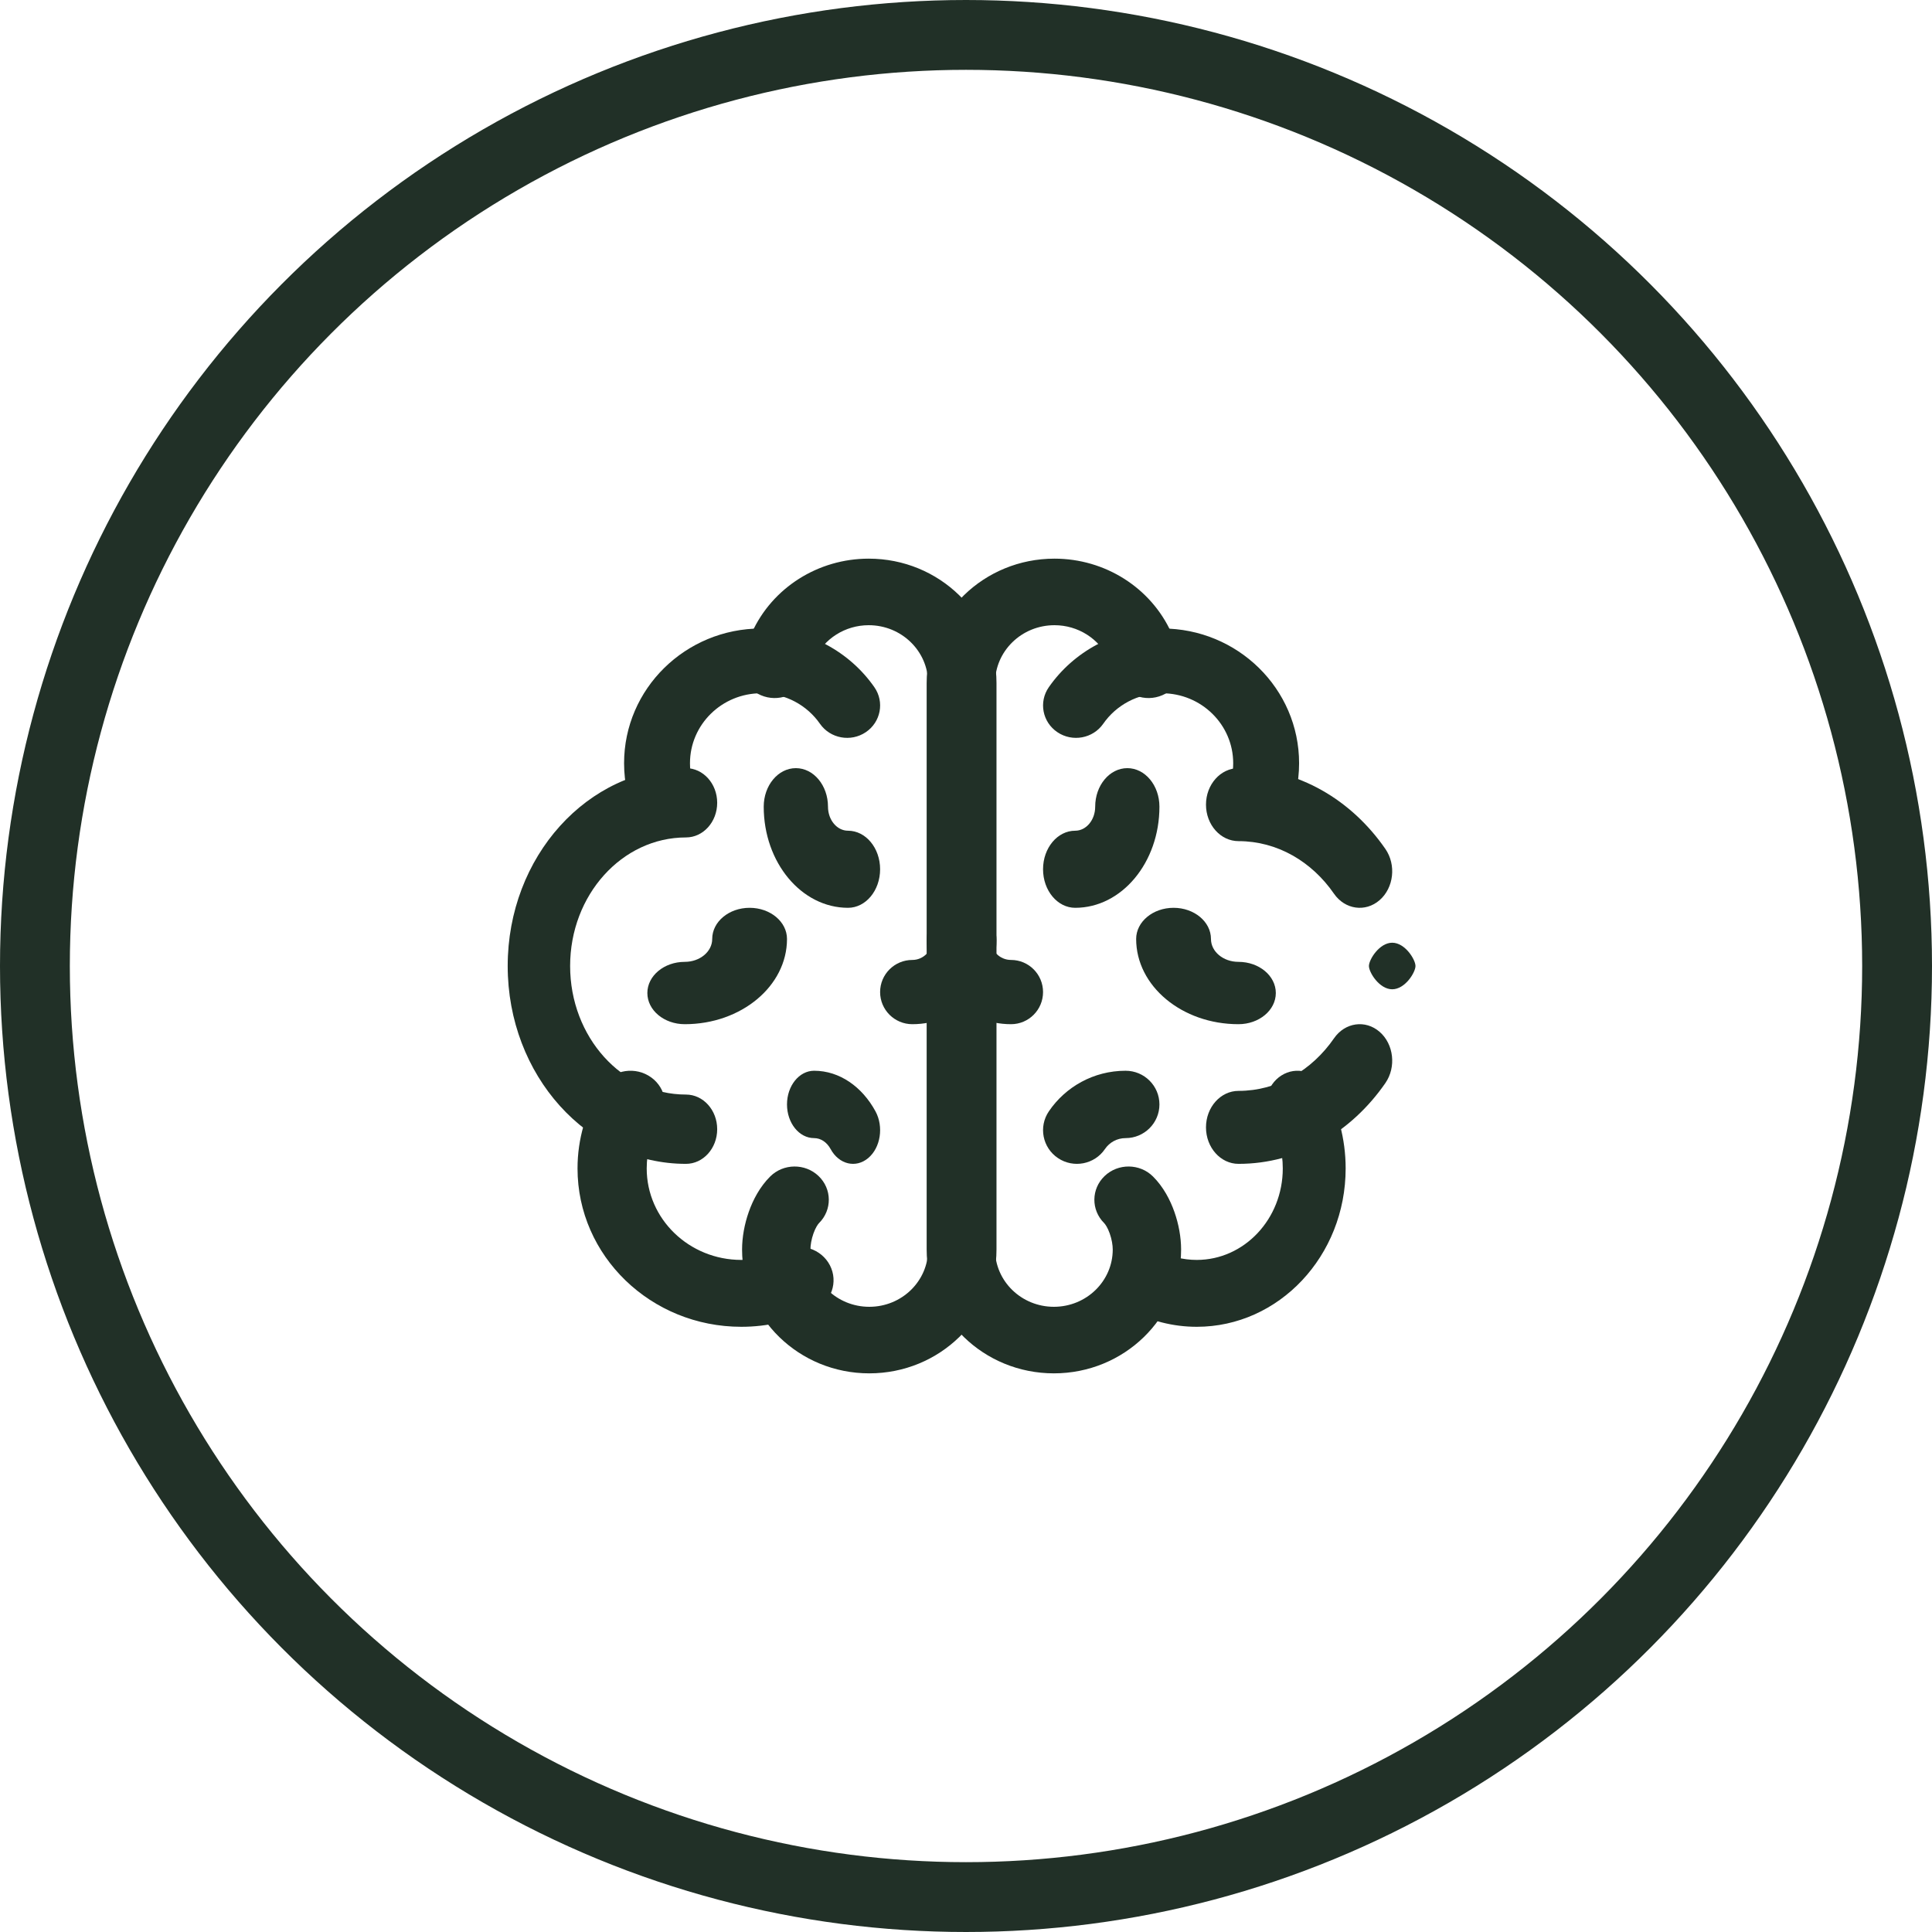 <svg xmlns="http://www.w3.org/2000/svg" fill="none" viewBox="0 0 83 83" height="83" width="83">
<circle stroke-width="3" stroke="#213027" r="40" cy="41.5" cx="41.5"></circle>
<path fill="#213027" d="M32.3 27.182C33.179 25.247 35.147 24 37.32 24C40.352 24 42.81 26.393 42.81 29.345V53.68C42.81 56.618 40.364 59 37.345 59C34.327 59 31.88 56.618 31.88 53.68C31.88 53.147 31.986 52.578 32.169 52.061C32.348 51.554 32.639 50.989 33.089 50.542C33.657 49.979 34.587 49.97 35.166 50.523C35.745 51.076 35.754 51.981 35.186 52.545C35.141 52.59 35.038 52.733 34.946 52.992C34.858 53.24 34.817 53.494 34.817 53.68C34.817 55.039 35.949 56.141 37.345 56.141C38.742 56.141 39.873 55.039 39.873 53.68V29.345C39.873 27.972 38.73 26.859 37.32 26.859C36.31 26.859 35.394 27.439 34.985 28.339L34.622 29.137C34.294 29.859 33.427 30.186 32.685 29.866C31.944 29.547 31.608 28.702 31.936 27.98L32.3 27.182C32.3 27.182 32.3 27.182 32.3 27.182Z" clip-rule="evenodd" fill-rule="evenodd"></path>
<path fill="#213027" d="M27.851 46.205C28.555 46.614 28.782 47.496 28.36 48.177C27.994 48.766 27.783 49.455 27.783 50.197C27.783 52.367 29.603 54.127 31.848 54.127C32.502 54.127 33.117 53.978 33.66 53.716C34.395 53.361 35.287 53.65 35.654 54.359C36.02 55.069 35.722 55.932 34.988 56.287C34.041 56.744 32.973 57 31.848 57C27.961 57 24.811 53.954 24.811 50.197C24.811 48.919 25.176 47.721 25.812 46.697C26.235 46.017 27.148 45.797 27.851 46.205Z" clip-rule="evenodd" fill-rule="evenodd"></path>
<path fill="#213027" d="M32.7 29.783C31.011 29.783 29.642 31.129 29.642 32.789C29.642 33.235 29.74 33.655 29.915 34.032C30.238 34.731 29.924 35.556 29.212 35.875C28.5 36.193 27.661 35.884 27.337 35.184C26.999 34.453 26.811 33.641 26.811 32.789C26.811 29.592 29.448 27 32.7 27C34.722 27 36.504 28.002 37.563 29.522C38.005 30.156 37.84 31.022 37.194 31.456C36.549 31.89 35.668 31.728 35.226 31.094C34.673 30.299 33.748 29.783 32.7 29.783Z" clip-rule="evenodd" fill-rule="evenodd"></path>
<path fill="#213027" d="M21.811 41.5C21.811 36.806 25.239 33 29.469 33C30.21 33 30.811 33.666 30.811 34.489C30.811 35.311 30.21 35.977 29.469 35.977C26.721 35.977 24.493 38.45 24.493 41.5C24.493 44.55 26.721 47.023 29.469 47.023C30.21 47.023 30.811 47.689 30.811 48.511C30.811 49.334 30.21 50 29.469 50C25.239 50 21.811 46.194 21.811 41.5Z" clip-rule="evenodd" fill-rule="evenodd"></path>
<path fill="#213027" d="M45.301 26.859C43.891 26.859 42.748 27.972 42.748 29.345V53.68C42.748 55.039 43.88 56.141 45.276 56.141C46.672 56.141 47.804 55.039 47.804 53.68C47.804 53.494 47.763 53.24 47.675 52.992C47.584 52.733 47.48 52.59 47.435 52.545C46.867 51.981 46.876 51.076 47.455 50.523C48.034 49.97 48.964 49.979 49.532 50.542C49.982 50.989 50.273 51.554 50.452 52.061C50.635 52.578 50.741 53.147 50.741 53.68C50.741 56.618 48.294 59 45.276 59C42.257 59 39.81 56.618 39.81 53.68V29.345C39.81 26.393 42.269 24 45.301 24C47.474 24 49.442 25.247 50.322 27.182C50.322 27.182 50.322 27.182 50.322 27.182L50.685 27.98C51.013 28.702 50.678 29.547 49.936 29.866C49.194 30.186 48.327 29.859 47.999 29.137L47.636 28.339L47.636 28.339C47.227 27.439 46.311 26.859 45.301 26.859Z" clip-rule="evenodd" fill-rule="evenodd"></path>
<path fill="#213027" d="M55.047 46.205C55.686 45.797 56.516 46.017 56.9 46.697C57.478 47.721 57.81 48.919 57.81 50.197C57.81 53.954 54.946 57 51.413 57C50.39 57 49.419 56.744 48.558 56.287C47.891 55.932 47.62 55.069 47.953 54.359C48.286 53.65 49.098 53.361 49.765 53.716C50.26 53.978 50.818 54.127 51.413 54.127C53.454 54.127 55.109 52.367 55.109 50.197C55.109 49.455 54.917 48.766 54.584 48.177C54.2 47.496 54.407 46.614 55.047 46.205Z" clip-rule="evenodd" fill-rule="evenodd"></path>
<path fill="#213027" d="M45.058 29.522C46.117 28.002 47.9 27 49.921 27C53.174 27 55.81 29.592 55.81 32.789C55.81 33.64 55.623 34.453 55.284 35.184C54.96 35.884 54.121 36.193 53.409 35.875C52.697 35.556 52.383 34.731 52.707 34.032C52.881 33.655 52.979 33.235 52.979 32.789C52.979 31.129 51.61 29.783 49.921 29.783C48.873 29.783 47.948 30.299 47.395 31.094C46.953 31.728 46.072 31.89 45.427 31.456C44.781 31.022 44.617 30.156 45.058 29.522Z" clip-rule="evenodd" fill-rule="evenodd"></path>
<path fill="#213027" d="M59.269 44.328C59.879 44.858 59.99 45.843 59.518 46.527C58.061 48.637 55.776 50 53.208 50C52.436 50 51.81 49.298 51.81 48.433C51.81 47.567 52.436 46.865 53.208 46.865C54.875 46.865 56.358 45.984 57.309 44.608C57.781 43.923 58.659 43.798 59.269 44.328Z" clip-rule="evenodd" fill-rule="evenodd"></path>
<path fill="#213027" d="M51.81 34.568C51.81 33.702 52.436 33 53.208 33C55.775 33 58.06 34.362 59.517 36.471C59.99 37.155 59.879 38.14 59.269 38.671C58.659 39.202 57.781 39.077 57.308 38.393C56.358 37.017 54.875 36.136 53.208 36.136C52.436 36.136 51.81 35.434 51.81 34.568Z" clip-rule="evenodd" fill-rule="evenodd"></path>
<path fill="#213027" d="M50.417 39C51.305 39 52.024 39.599 52.024 40.339C52.024 40.882 52.552 41.322 53.204 41.322C54.091 41.322 54.81 41.921 54.81 42.661C54.81 43.401 54.091 44 53.204 44C50.777 44 48.81 42.361 48.81 40.339C48.81 39.599 49.53 39 50.417 39Z" clip-rule="evenodd" fill-rule="evenodd"></path>
<path fill="#213027" d="M33.81 47.447C33.81 46.648 34.331 46 34.974 46C36.073 46 37.041 46.694 37.611 47.743C37.971 48.405 37.831 49.305 37.298 49.752C36.766 50.199 36.042 50.025 35.683 49.363C35.527 49.077 35.268 48.894 34.974 48.894C34.331 48.894 33.81 48.246 33.81 47.447Z" clip-rule="evenodd" fill-rule="evenodd"></path>
<path fill="#213027" d="M48.356 48.894C47.989 48.894 47.664 49.077 47.47 49.363C47.021 50.025 46.117 50.199 45.451 49.752C44.785 49.305 44.61 48.405 45.06 47.743C45.772 46.694 46.982 46 48.356 46C49.159 46 49.81 46.648 49.81 47.447C49.81 48.246 49.159 48.894 48.356 48.894Z" clip-rule="evenodd" fill-rule="evenodd"></path>
<path fill="#213027" d="M32.204 39C33.091 39 33.81 39.599 33.81 40.339C33.81 42.361 31.844 44 29.418 44C28.53 44 27.811 43.401 27.811 42.661C27.811 41.921 28.53 41.322 29.418 41.322C30.069 41.322 30.597 40.882 30.597 40.339C30.597 39.599 31.316 39 32.204 39Z" clip-rule="evenodd" fill-rule="evenodd"></path>
<path fill="#213027" d="M48.431 33C49.193 33 49.81 33.742 49.81 34.656C49.81 37.055 48.19 39 46.191 39C45.428 39 44.81 38.258 44.81 37.344C44.81 36.429 45.428 35.688 46.191 35.688C46.665 35.688 47.05 35.226 47.05 34.656C47.05 33.742 47.668 33 48.431 33Z" clip-rule="evenodd" fill-rule="evenodd"></path>
<path fill="#213027" d="M41.187 39C41.948 39 42.564 39.618 42.564 40.38C42.564 40.845 42.951 41.24 43.434 41.24C44.194 41.24 44.81 41.858 44.81 42.62C44.81 43.382 44.194 44 43.434 44C41.449 44 39.81 42.389 39.81 40.38C39.81 39.618 40.427 39 41.187 39Z" clip-rule="evenodd" fill-rule="evenodd"></path>
<path fill="#213027" d="M41.427 39C42.191 39 42.81 39.618 42.81 40.38C42.81 42.37 41.207 44 39.194 44C38.43 44 37.81 43.382 37.81 42.62C37.81 41.858 38.43 41.24 39.194 41.24C39.66 41.24 40.044 40.864 40.044 40.38C40.044 39.618 40.663 39 41.427 39Z" clip-rule="evenodd" fill-rule="evenodd"></path>
<path fill="#213027" d="M34.191 33C34.953 33 35.571 33.742 35.571 34.656C35.571 35.226 35.956 35.688 36.431 35.688C37.193 35.688 37.81 36.429 37.81 37.344C37.81 38.258 37.193 39 36.431 39C34.431 39 32.81 37.055 32.81 34.656C32.81 33.742 33.428 33 34.191 33Z" clip-rule="evenodd" fill-rule="evenodd"></path>
<path fill="#213027" d="M60.81 41.5C60.81 41.776 60.363 42.5 59.81 42.5C59.258 42.5 58.81 41.776 58.81 41.5C58.81 41.224 59.258 40.5 59.81 40.5C60.363 40.5 60.81 41.224 60.81 41.5Z"></path>
</svg>

